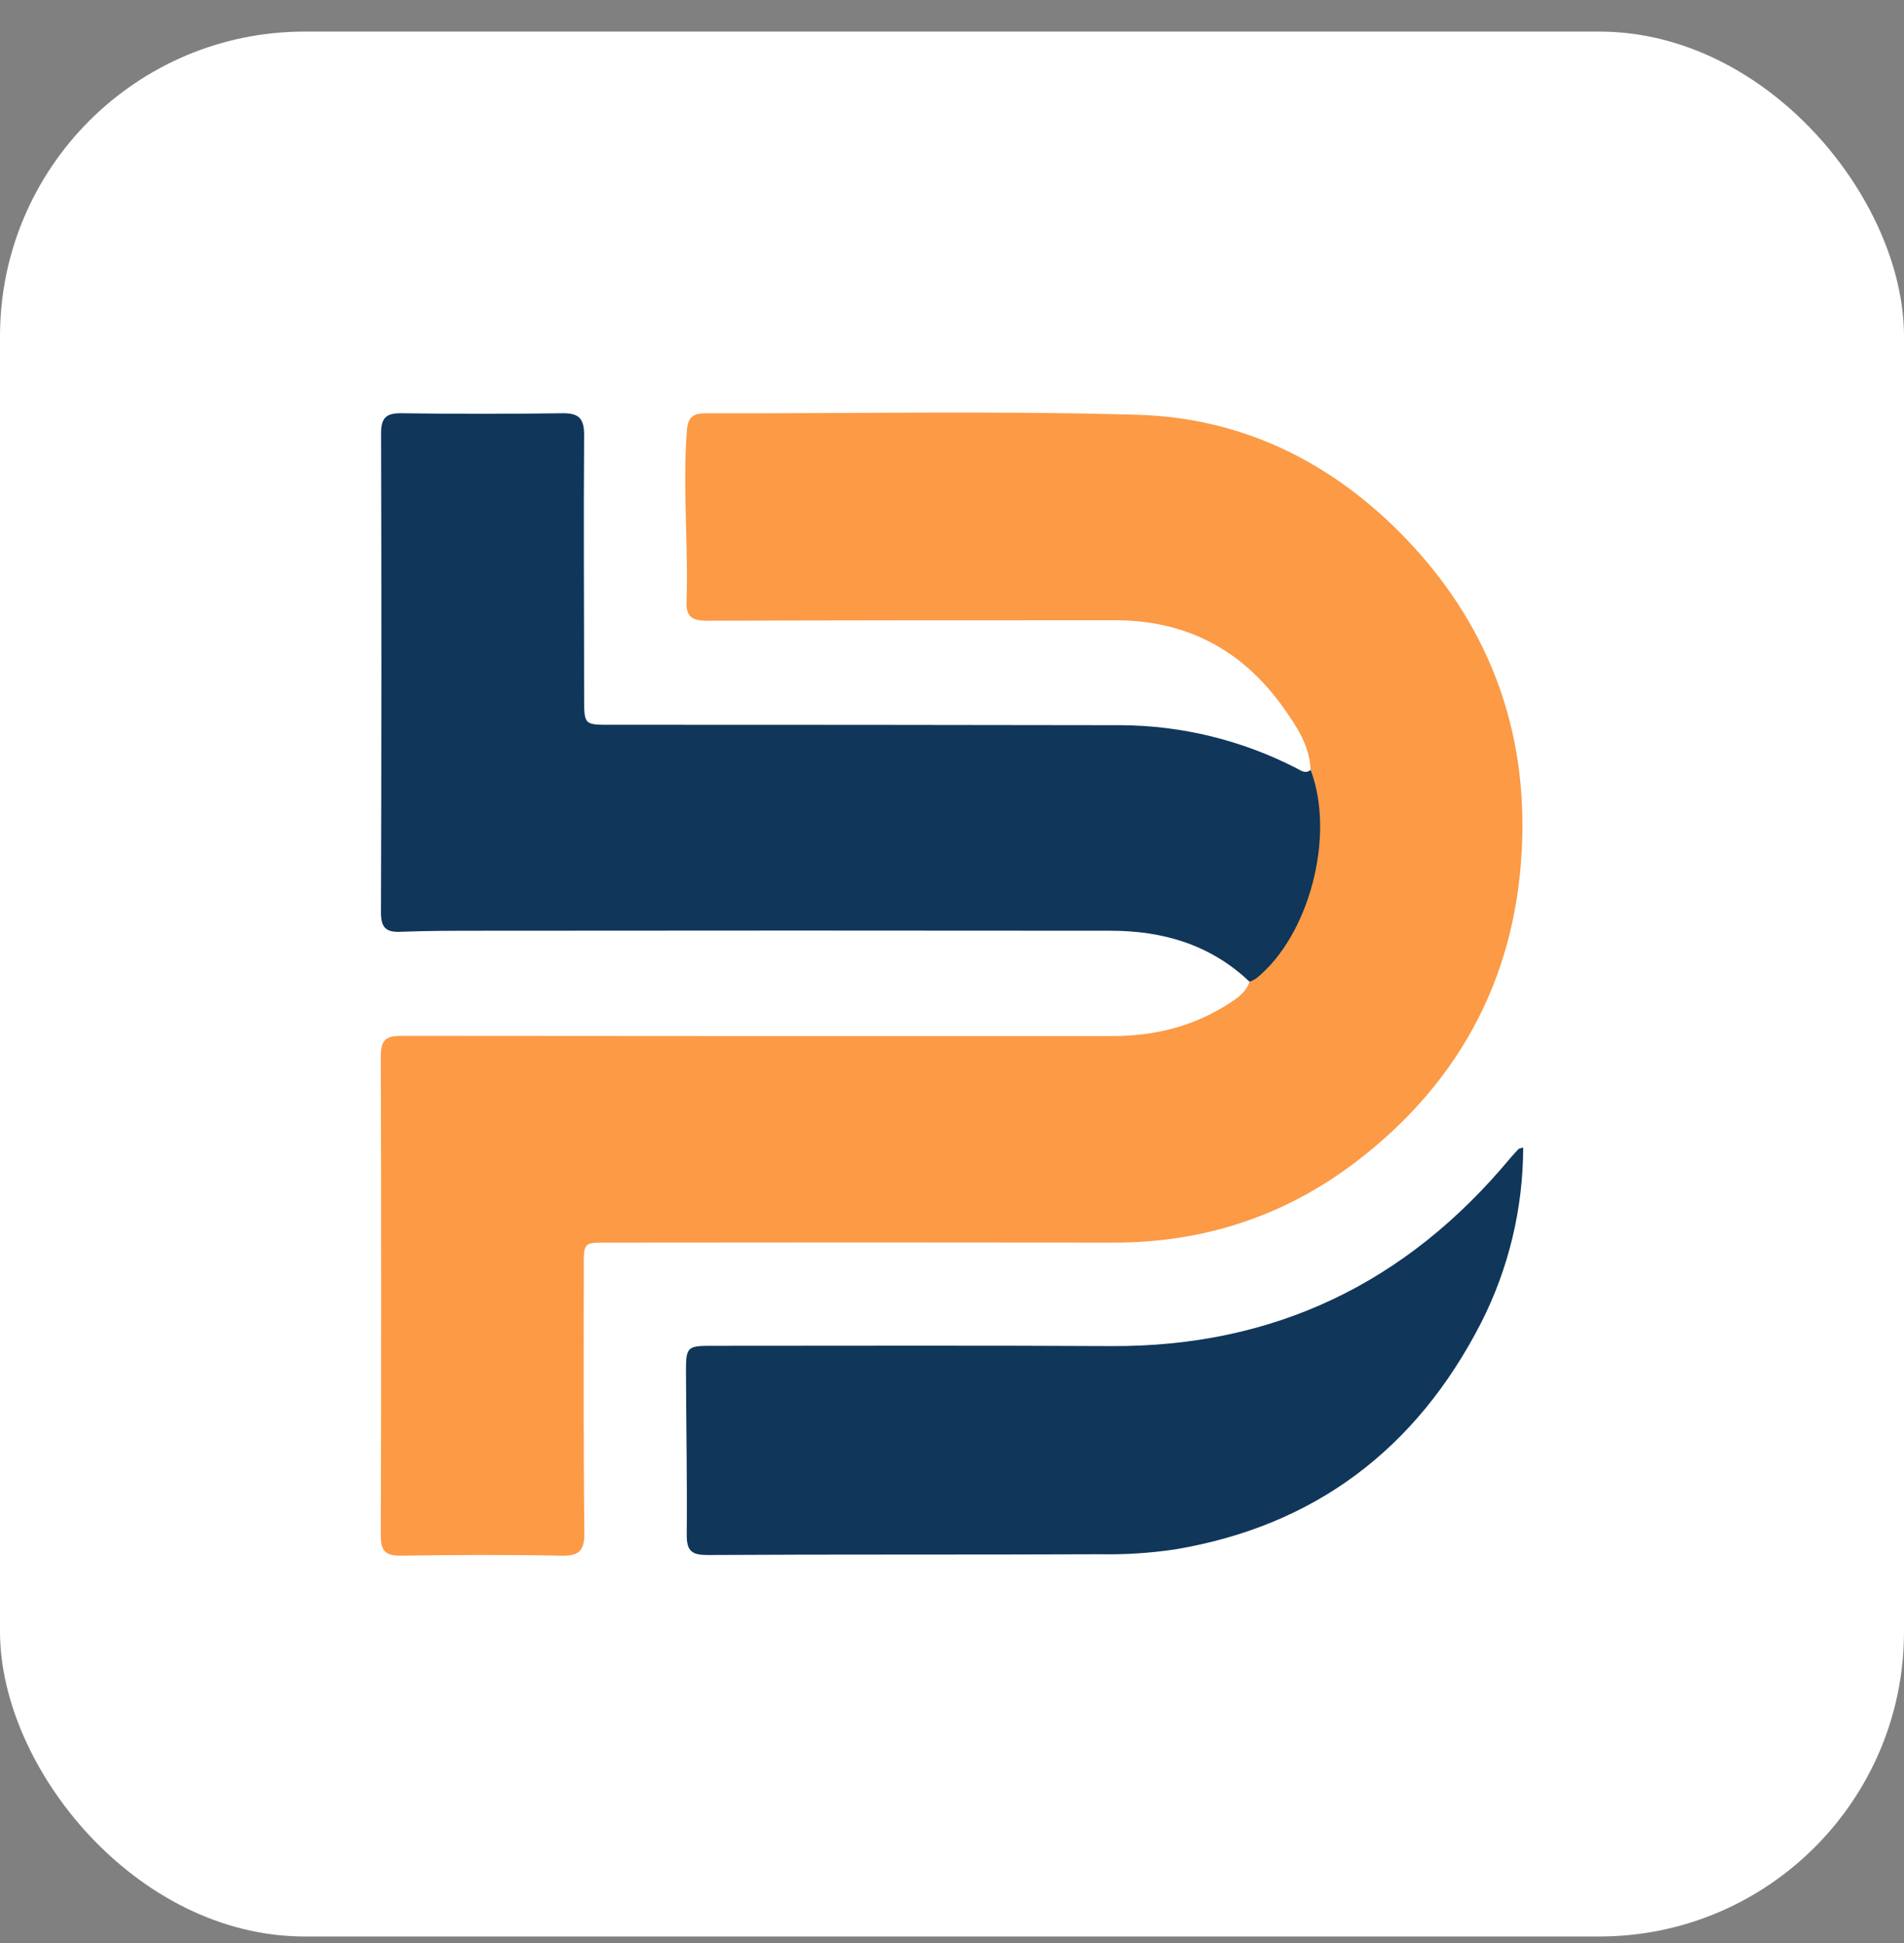 <svg width="50" height="51" viewBox="0 0 50 51" fill="none" xmlns="http://www.w3.org/2000/svg">
<rect x="0" y="0" width="50" height="51" fill="#808080" stroke="none"/>
<rect y="0.829" width="50" height="50" rx="8" fill="white"/>
<g clip-path="url(#clip0_2203_4358)">
<path d="M34.418 20.21C34.392 19.572 34.055 19.072 33.707 18.581C32.615 17.04 31.128 16.275 29.265 16.28C25.701 16.28 22.137 16.28 18.579 16.293C18.213 16.293 18.016 16.217 18.028 15.815C18.081 14.308 17.921 12.8 18.039 11.291C18.066 10.93 18.223 10.847 18.545 10.848C22.326 10.858 26.109 10.777 29.884 10.888C32.641 10.969 35.017 12.144 36.949 14.169C39.005 16.325 40.044 18.935 39.977 21.926C39.9 25.478 38.407 28.359 35.616 30.49C33.74 31.923 31.6 32.62 29.244 32.616C24.805 32.61 20.368 32.61 15.934 32.616C15.328 32.616 15.33 32.616 15.33 33.248C15.33 35.572 15.319 37.896 15.345 40.224C15.351 40.717 15.2 40.844 14.733 40.834C13.326 40.806 11.919 40.813 10.512 40.834C10.136 40.833 10 40.717 10 40.315C10.011 36.11 10.011 31.909 10 27.709C10 27.209 10.229 27.189 10.602 27.189C16.805 27.195 23.007 27.197 29.208 27.195C30.334 27.195 31.366 26.938 32.316 26.313C32.527 26.174 32.729 26.027 32.813 25.768C32.866 25.652 32.94 25.548 33.03 25.46C34.297 24.093 34.784 22.489 34.428 20.633C34.402 20.492 34.361 20.353 34.418 20.21Z" fill="#FC9A45"/>
<path d="M34.418 20.21C35.074 21.937 34.382 24.568 32.981 25.688C32.928 25.721 32.872 25.748 32.813 25.768C31.781 24.787 30.528 24.43 29.161 24.43C23.662 24.424 18.163 24.424 12.663 24.43C11.945 24.43 11.226 24.43 10.505 24.458C10.119 24.473 10.003 24.331 10.004 23.938C10.018 19.755 10.019 15.57 10.007 11.384C10.005 10.954 10.15 10.841 10.55 10.847C11.956 10.867 13.363 10.867 14.77 10.847C15.196 10.841 15.341 10.98 15.339 11.42C15.322 13.714 15.339 16.007 15.339 18.3C15.339 19.044 15.339 19.025 16.084 19.024C20.536 19.024 24.987 19.027 29.438 19.035C31.037 19.044 32.611 19.429 34.039 20.161C34.161 20.222 34.275 20.323 34.418 20.21Z" fill="#10365A"/>
<path d="M40 30.121C39.997 31.717 39.62 33.29 38.901 34.708C37.19 38.052 34.508 40.059 30.85 40.67C30.2 40.766 29.545 40.808 28.889 40.796C25.452 40.811 22.016 40.796 18.578 40.816C18.18 40.816 18.03 40.721 18.034 40.287C18.048 38.854 18.019 37.42 18.014 35.987C18.014 35.356 18.051 35.325 18.687 35.325C22.186 35.325 25.686 35.313 29.185 35.332C33.436 35.353 36.915 33.698 39.657 30.403C39.728 30.318 39.803 30.237 39.88 30.158C39.898 30.142 39.934 30.142 40 30.121Z" fill="#10365A"/>
</g>
<defs>
<clipPath id="clip0_2203_4358">
<rect width="30" height="30" fill="white" transform="translate(10 10.829)"/>
</clipPath>
</defs>
</svg>
